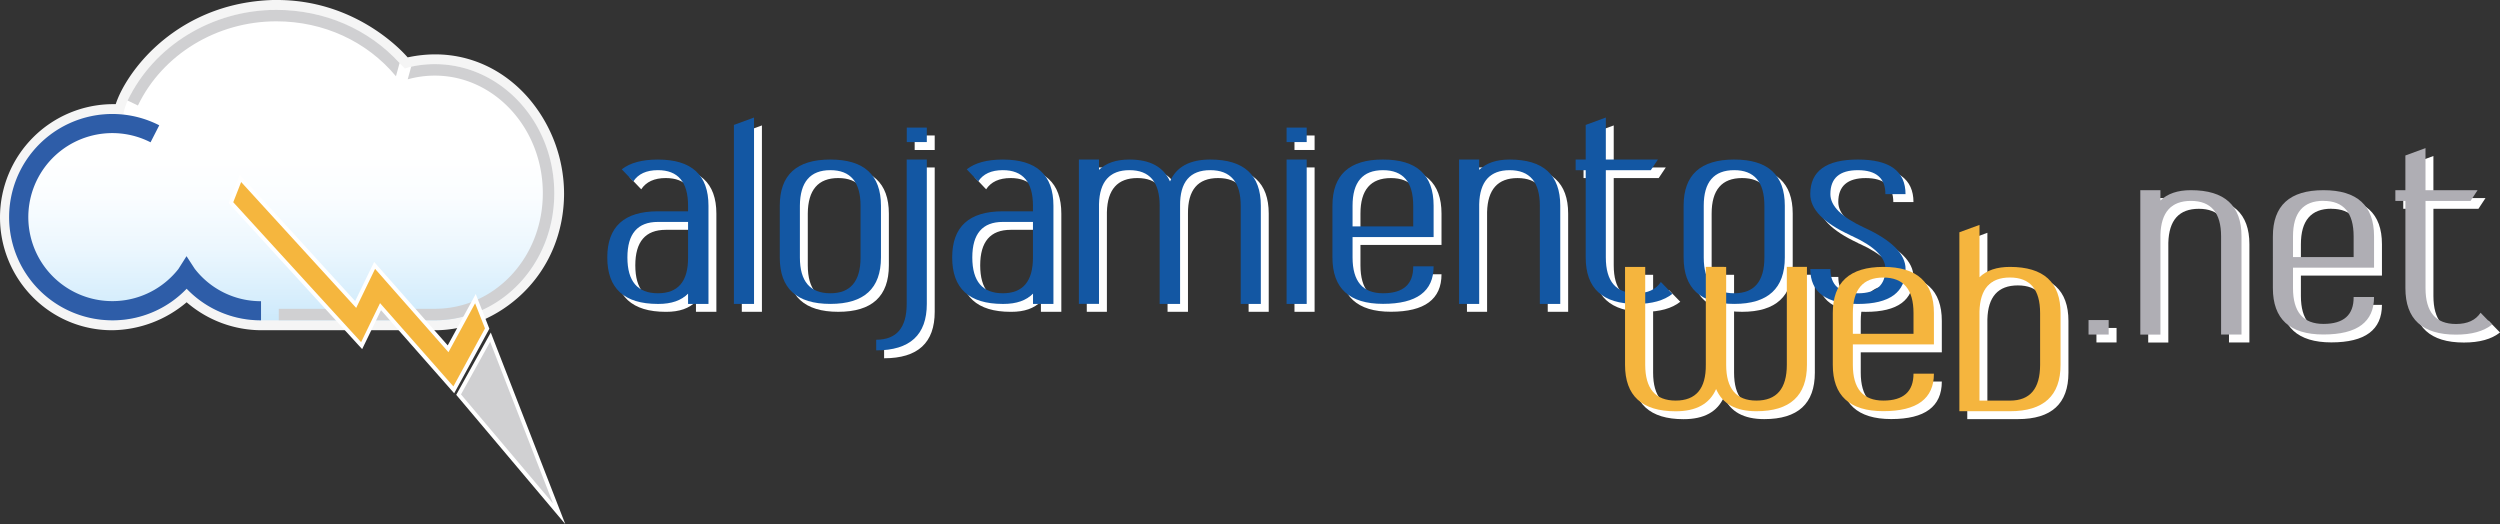 <svg id="a5ab2708-6544-447e-b5f6-9df9f4d34c05" data-name="Capa 1" xmlns="http://www.w3.org/2000/svg" xmlns:xlink="http://www.w3.org/1999/xlink" viewBox="0 0 1266.17 265.48"><rect x="0" y="0" width="1266.17" height="265.48" fill="#333333" stroke="none"/><defs><style>.be81107a-3c31-4acb-ac1a-4fd53376edbf{fill:url(#b1d19cef-235e-41ee-a614-16243d0ea629);}.b26ba4be-13aa-4c43-a53d-f93b534bd794{fill:#f5f5f5;}.e473ec5b-f3c6-4b6c-9d02-678619a84883{fill:#2e5da8;}.a810a930-1e05-4134-8a79-944f3d9ab249{fill:#d0d0d2;}.f7603308-9484-4e08-be7e-90f9e9b5bd01{fill:#fff;}.b4fe8342-f085-4dbd-bbbf-ab1468332bb6{fill:#f5b63e;}.fd33504b-9c69-48d3-97cf-a7ccbf217b80{fill:#1357a3;}.ae83989b-c582-4fe3-9ce3-53bd1f934e3f{fill:#afaeb4;}.f19725bb-0d51-4c6f-bdd0-cce5a8092df7{fill:#f5b53e;}</style><linearGradient id="b1d19cef-235e-41ee-a614-16243d0ea629" x1="141.62" y1="163.98" x2="141.62" y2="1.75" gradientUnits="userSpaceOnUse"><stop offset="0" stop-color="#cae8fb"/><stop offset="0.07" stop-color="#d5edfc"/><stop offset="0.24" stop-color="#ecf7fe"/><stop offset="0.4" stop-color="#fafdff"/><stop offset="0.53" stop-color="#fff"/></linearGradient></defs><path class="be81107a-3c31-4acb-ac1a-4fd53376edbf" d="M131.34,164a55.44,55.44,0,0,1-38-15c-9.82,9.19-24.32,15-37.68,15-30,0-54.36-24.56-54.36-54.75A54.81,54.81,0,0,1,56,54.48c.93,0,2.07,0,3.2.12C63,38.78,88.64,4,135.52,1.82c1.2-.05,2.39-.07,3.57-.07,37.06,0,59.63,23,63.78,27.62l.07.08,1.6,1.66c.86-.25,1.7-.47,2-.53a63.25,63.25,0,0,1,12.67-1.31c17.28,0,33.35,7.51,45.25,21.14A72,72,0,0,1,282,97.09c0,19.07-7.26,36.51-20.43,49.12C249.74,157.5,234.37,164,219.39,164Z" transform="translate(1.25 0.75)"/><path class="b26ba4be-13aa-4c43-a53d-f93b534bd794" d="M139.09,4.25c39,0,61.49,26.36,62,26.91s2.07,2.17,2.72,2.81a32.88,32.88,0,0,1,3.21-.94,61.1,61.1,0,0,1,12.18-1.26c35.3,0,60.25,32.31,60.25,65.32,0,40.31-32.41,64.39-60.09,64.39h-88a52.69,52.69,0,0,1-38-16c-9.82,10.26-24.71,16-37.68,16A52.25,52.25,0,0,1,56,57c1.26,0,3,.09,4.6.24l.65.07c1.19-11.61,24.56-50.71,74.38-53,1.17-.05,2.32-.07,3.46-.07m0-5c-1.21,0-2.44,0-3.65.07-28.51,1.29-47.63,14-58.66,24.34C66.64,33.21,59.92,44.17,57.36,52L56,52a57.37,57.37,0,0,0-40.68,97.7,56.33,56.33,0,0,0,40.29,16.8,59.32,59.32,0,0,0,37.67-14.16,58.06,58.06,0,0,0,38.06,14.16h88c15.62,0,31.61-6.73,43.88-18.47,13.68-13.08,21.21-31.16,21.21-50.92a74.48,74.48,0,0,0-18.12-48.32c-12.37-14.18-29.11-22-47.12-22a66.06,66.06,0,0,0-13.18,1.36c-.17,0-.43.09-.75.18l-.54-.57,0,0C200.46,23,177.21-.75,139.09-.75Z" transform="translate(1.25 0.75)"/><path class="e473ec5b-f3c6-4b6c-9d02-678619a84883" d="M89.1,135.5A42.55,42.55,0,1,1,75,71.32l4.41-8.61a52.25,52.25,0,1,0-23.81,98.77,51.83,51.83,0,0,0,37.68-16,51.82,51.82,0,0,0,37.67,16V151.8a42.27,42.27,0,0,1-33.59-16.44L93.22,129" transform="translate(1.25 0.75)"/><path class="a810a930-1e05-4134-8a79-944f3d9ab249" d="M199.29,37.88l1.83-6.72C185.39,14,163,4.25,138.71,4.25c-32.35,0-61.93,18-75.34,45.92l5.23,2.52c12.45-25.9,40-42.64,70.11-42.64C162.6,10.05,184.59,20.18,199.29,37.88Z" transform="translate(1.25 0.75)"/><path class="a810a930-1e05-4134-8a79-944f3d9ab249" d="M219,31.74a55.74,55.74,0,0,0-12,1.29l-1.75,6.4A50.73,50.73,0,0,1,219,37.55c30.14,0,54.67,26.71,54.67,59.54S249.15,155.64,219,155.64H139.94v5.81H219c33.34,0,60.47-28.32,60.47-64.36S252.35,31.74,219,31.74Z" transform="translate(1.25 0.75)"/><polygon class="a810a930-1e05-4134-8a79-944f3d9ab249" points="232.27 199.85 248.39 170.76 283.2 260.24 232.27 199.85"/><path class="f7603308-9484-4e08-be7e-90f9e9b5bd01" d="M247,172.36l31.86,81.89L232.23,199,247,172.36m.32-4.7-2.07,3.73L230.48,198l-.67,1.21.89,1.05,46.61,55.27,7.75,9.19-4.36-11.21-31.85-81.88-1.55-4Z" transform="translate(1.25 0.75)"/><polygon class="b4fe8342-f085-4dbd-bbbf-ab1468332bb6" points="192.67 155.31 183.1 175.05 116.93 102.63 121.77 90.31 180.14 154.19 189.73 134.39 226.94 176.65 240.78 151.24 246.69 166.41 229.78 197.45 192.67 155.31"/><path class="f7603308-9484-4e08-be7e-90f9e9b5bd01" d="M120.87,91.42l58.27,63.78,9.58-19.77,37.16,42.2,13.5-24.78,5,12.74-16,29.37-37.15-42.19-9.59,19.77-64.75-70.87,4-10.25m-.69-3.72-1.17,3-4,10.24-.45,1.16.84.92,64.75,70.88,2,2.17,1.28-2.65,8.27-17.06,35.17,39.94,1.89,2.14,1.37-2.51,16-29.37.45-.82-.34-.86-5-12.74-1.56-4-2.06,3.78-12.13,22.26-35.27-40-2-2.26-1.32,2.71-8.29,17.12L122.34,90.07l-2.16-2.37Z" transform="translate(1.25 0.75)"/><path class="f7603308-9484-4e08-be7e-90f9e9b5bd01" d="M1070.72,165.35v7.34h-10.19v-7.34Z" transform="translate(1.25 0.75)"/><path class="f7603308-9484-4e08-be7e-90f9e9b5bd01" d="M1112.38,105q-15,0-15.44,17.23v50.5h-10.19V99.57h10.19v5.24q5.4-5.25,15.44-5.24,25.62,0,25.62,23.37v49.75h-10.34V122.94Q1127.66,105,1112.38,105Z" transform="translate(1.25 0.75)"/><path class="f7603308-9484-4e08-be7e-90f9e9b5bd01" d="M1179.51,99.57q25.62,0,25.62,23.37v15.89h-41.05v10.34q0,18.14,15.43,18.13t15.28-13.64h10.34q0,19-25.62,19t-25.62-23.52V122.94Q1153.89,99.57,1179.51,99.57Zm0,5.39q-15.43,0-15.43,18v10.49h30.71V122.94Q1194.79,105,1179.51,105Z" transform="translate(1.25 0.75)"/><path class="f7603308-9484-4e08-be7e-90f9e9b5bd01" d="M1215.92,105V99.57H1221V82l10.19-3.74V99.57h26.38L1254,105H1231.2v44.21q0,18.14,15.44,18.13,8.68,0,12.44-5.7l5.84,6q-6.45,5.1-18.28,5.09-25.62,0-25.63-23.52V105Z" transform="translate(1.25 0.75)"/><path class="f7603308-9484-4e08-be7e-90f9e9b5bd01" d="M877,138.43V188q0,18.14,15.28,18.13,15.44,0,15.44-18.13v-49.6h10.19V188q0,23.52-25.63,23.52-15.59,0-20.38-11.24Q867,211.56,851.4,211.55q-25.62,0-25.62-23.52v-49.6H836V188q0,18.14,15.43,18.13T866.69,188v-49.6Z" transform="translate(1.25 0.75)"/><path class="f7603308-9484-4e08-be7e-90f9e9b5bd01" d="M956.6,138.43q25.62,0,25.62,23.37v15.89H941.16V188q0,18.14,15.44,18.13,15.28,0,15.28-13.64h10.34q0,19-25.62,19T931,188V161.8Q931,138.43,956.6,138.43Zm0,5.39q-15.44,0-15.44,18v10.49h30.72V161.8Q971.88,143.82,956.6,143.82Z" transform="translate(1.25 0.75)"/><path class="f7603308-9484-4e08-be7e-90f9e9b5bd01" d="M995.11,120.89l10.19-3.74v26.52q5.38-5.25,15.43-5.24,25.62,0,25.62,23.37V188q0,23.52-25.62,23.52H995.11ZM1036,188V161.8q0-18-15.28-18-15,0-15.43,17.23v45.11h15.43Q1036,206.16,1036,188Z" transform="translate(1.25 0.75)"/><path class="f7603308-9484-4e08-be7e-90f9e9b5bd01" d="M310.32,133.65q0-23.37,25.62-23.38h15.29v-2.84q0-18-15.29-18-8.69,0-12.43,5.7L317.66,89q6.3-4.93,18.28-4.94,25.63,0,25.63,23.38v49.74H351.23v-5.24q-5.1,5.25-15,5.24h-.3Q310.32,157.17,310.32,133.65Zm25.62-18q-15.44,0-15.43,18,0,18.14,15.43,18.13t15.29-18.13v-18Z" transform="translate(1.25 0.75)"/><path class="f7603308-9484-4e08-be7e-90f9e9b5bd01" d="M384.64,62.77v94.4H374.45V66.52Z" transform="translate(1.25 0.75)"/><path class="f7603308-9484-4e08-be7e-90f9e9b5bd01" d="M397.68,133.65V107.43q0-23.39,25.62-23.38t25.63,23.38v26.22q0,23.52-25.63,23.52T397.68,133.65Zm25.62,18.13q15.29,0,15.29-18.13V107.43q0-18-15.29-18t-15.43,18v26.22Q407.87,151.79,423.3,151.78Z" transform="translate(1.25 0.75)"/><path class="f7603308-9484-4e08-be7e-90f9e9b5bd01" d="M472.15,157.17q0,23.54-25.63,23.53v-5.39q15.44,0,15.44-18.14V84.05h10.19Zm0-89.3v7.34H462V67.87Z" transform="translate(1.25 0.75)"/><path class="f7603308-9484-4e08-be7e-90f9e9b5bd01" d="M485,133.65q0-23.37,25.63-23.38h15.28v-2.84q0-18-15.28-18-8.7,0-12.44,5.7L492.38,89q6.28-4.93,18.28-4.94,25.62,0,25.62,23.38v49.74H525.94v-5.24q-5.1,5.25-15,5.24h-.3Q485,157.17,485,133.65Zm25.63-18q-15.44,0-15.44,18,0,18.14,15.44,18.13,15.29,0,15.28-18.13v-18Z" transform="translate(1.25 0.75)"/><path class="f7603308-9484-4e08-be7e-90f9e9b5bd01" d="M574.79,84.05q15.59,0,20.53,11.09,4.8-11.08,20.38-11.09,25.62,0,25.62,23.38v49.74H631.13V107.43q0-18-15.43-18t-15.28,18v49.74H590.08V107.43q0-18-15.29-18-15,0-15.43,17.24v50.49H549.17V84.05h10.19v5.24Q564.75,84.06,574.79,84.05Z" transform="translate(1.25 0.75)"/><path class="f7603308-9484-4e08-be7e-90f9e9b5bd01" d="M664.55,67.87v7.34H654.36V67.87Zm0,16.18v73.12H654.36V84.05Z" transform="translate(1.25 0.75)"/><path class="f7603308-9484-4e08-be7e-90f9e9b5bd01" d="M703.21,84.05q25.62,0,25.62,23.38v15.88H687.78v10.34q0,18.14,15.43,18.13t15.29-13.64h10.33q0,19-25.62,19t-25.62-23.52V107.43Q677.59,84,703.21,84.05Zm0,5.39q-15.44,0-15.43,18v10.48H718.5V107.43Q718.5,89.45,703.21,89.44Z" transform="translate(1.25 0.75)"/><path class="f7603308-9484-4e08-be7e-90f9e9b5bd01" d="M767.34,89.44q-15,0-15.43,17.24v50.49H741.72V84.05h10.19v5.24q5.4-5.24,15.43-5.24,25.63,0,25.63,23.38v49.74H782.63V107.43Q782.63,89.45,767.34,89.44Z" transform="translate(1.25 0.75)"/><path class="f7603308-9484-4e08-be7e-90f9e9b5bd01" d="M800.76,89.44V84.05h5.1V66.52l10.19-3.75V84.05h26.37l-3.6,5.39H816.05v44.21q0,18.14,15.43,18.13,8.68,0,12.44-5.7l5.84,6q-6.45,5.1-18.28,5.09-25.62,0-25.62-23.52V89.44Z" transform="translate(1.25 0.75)"/><path class="f7603308-9484-4e08-be7e-90f9e9b5bd01" d="M855.45,133.65V107.43q0-23.39,25.63-23.38t25.62,23.38v26.22q0,23.52-25.62,23.52T855.45,133.65Zm25.63,18.13q15.28,0,15.28-18.13V107.43q0-18-15.28-18-15.44,0-15.44,18v26.22Q865.64,151.79,881.08,151.78Z" transform="translate(1.25 0.75)"/><path class="f7603308-9484-4e08-be7e-90f9e9b5bd01" d="M943.71,89.44q-13.94,0-13.93,12.14,0,9,17.08,16.93,21,9.6,21,21,0,17.69-24.13,17.68t-24.12-17.68h10.19q0,12.3,13.93,12.29t13.94-12.29q0-9-17.08-16.78l-.45-.15-.45-.3q-20.08-9.29-20.08-20.68,0-17.53,24.12-17.53t24.13,17.53H957.65Q957.65,89.45,943.71,89.44Z" transform="translate(1.25 0.75)"/><path class="fd33504b-9c69-48d3-97cf-a7ccbf217b80" d="M306.32,129.65q0-23.37,25.62-23.38h15.29v-2.84q0-18-15.29-18-8.69,0-12.43,5.7L313.66,85q6.3-4.93,18.28-4.94,25.63,0,25.63,23.38v49.74H347.23v-5.24q-5.1,5.25-15,5.24h-.3Q306.32,153.17,306.32,129.65Zm25.62-18q-15.44,0-15.43,18,0,18.14,15.43,18.13t15.29-18.13v-18Z" transform="translate(1.25 0.75)"/><path class="fd33504b-9c69-48d3-97cf-a7ccbf217b80" d="M380.64,58.77v94.4H370.45V62.52Z" transform="translate(1.25 0.75)"/><path class="fd33504b-9c69-48d3-97cf-a7ccbf217b80" d="M393.68,129.65V103.43q0-23.39,25.62-23.38t25.63,23.38v26.22q0,23.52-25.63,23.52T393.68,129.65Zm25.62,18.13q15.29,0,15.29-18.13V103.43q0-18-15.29-18t-15.43,18v26.22Q403.87,147.79,419.3,147.78Z" transform="translate(1.25 0.75)"/><path class="fd33504b-9c69-48d3-97cf-a7ccbf217b80" d="M468.15,153.17q0,23.54-25.63,23.53v-5.39q15.44,0,15.44-18.14V80.05h10.19Zm0-89.3v7.34H458V63.87Z" transform="translate(1.25 0.75)"/><path class="fd33504b-9c69-48d3-97cf-a7ccbf217b80" d="M481,129.65q0-23.37,25.63-23.38h15.28v-2.84q0-18-15.28-18-8.7,0-12.44,5.7L488.38,85q6.28-4.93,18.28-4.94,25.62,0,25.62,23.38v49.74H521.94v-5.24q-5.1,5.25-15,5.24h-.3Q481,153.17,481,129.65Zm25.63-18q-15.44,0-15.44,18,0,18.14,15.44,18.13,15.29,0,15.28-18.13v-18Z" transform="translate(1.25 0.75)"/><path class="fd33504b-9c69-48d3-97cf-a7ccbf217b80" d="M570.79,80.05q15.59,0,20.53,11.09,4.8-11.08,20.38-11.09,25.62,0,25.62,23.38v49.74H627.13V103.43q0-18-15.43-18t-15.28,18v49.74H586.08V103.43q0-18-15.29-18-15,0-15.43,17.24v50.49H545.17V80.05h10.19v5.24Q560.75,80.05,570.79,80.05Z" transform="translate(1.25 0.75)"/><path class="fd33504b-9c69-48d3-97cf-a7ccbf217b80" d="M660.55,63.87v7.34H650.36V63.87Zm0,16.18v73.12H650.36V80.05Z" transform="translate(1.25 0.75)"/><path class="fd33504b-9c69-48d3-97cf-a7ccbf217b80" d="M699.21,80.05q25.62,0,25.62,23.38v15.88H683.78v10.34q0,18.14,15.43,18.13t15.29-13.64h10.33q0,19-25.62,19t-25.62-23.52V103.43Q673.59,80,699.21,80.05Zm0,5.39q-15.44,0-15.43,18v10.48H714.5V103.43Q714.5,85.45,699.21,85.44Z" transform="translate(1.25 0.75)"/><path class="fd33504b-9c69-48d3-97cf-a7ccbf217b80" d="M763.34,85.44q-15,0-15.43,17.24v50.49H737.72V80.05h10.19v5.24q5.4-5.24,15.43-5.24,25.63,0,25.63,23.38v49.74H778.63V103.43Q778.63,85.45,763.34,85.44Z" transform="translate(1.25 0.75)"/><path class="fd33504b-9c69-48d3-97cf-a7ccbf217b80" d="M796.76,85.44V80.05h5.1V62.52l10.19-3.75V80.05h26.37l-3.6,5.39H812.05v44.21q0,18.14,15.43,18.13,8.68,0,12.44-5.7l5.84,6q-6.45,5.1-18.28,5.09-25.62,0-25.62-23.52V85.44Z" transform="translate(1.25 0.75)"/><path class="fd33504b-9c69-48d3-97cf-a7ccbf217b80" d="M851.45,129.65V103.43q0-23.39,25.63-23.38t25.62,23.38v26.22q0,23.52-25.62,23.52T851.45,129.65Zm25.63,18.13q15.28,0,15.28-18.13V103.43q0-18-15.28-18-15.44,0-15.44,18v26.22Q861.64,147.79,877.08,147.78Z" transform="translate(1.25 0.75)"/><path class="fd33504b-9c69-48d3-97cf-a7ccbf217b80" d="M939.71,85.44q-13.94,0-13.93,12.14,0,9,17.08,16.93,21,9.6,21,21,0,17.69-24.13,17.68t-24.12-17.68h10.19q0,12.3,13.93,12.29t13.94-12.29q0-9-17.08-16.78l-.45-.15-.45-.3Q915.59,109,915.59,97.58q0-17.53,24.12-17.53t24.13,17.53H953.65Q953.65,85.45,939.71,85.44Z" transform="translate(1.25 0.75)"/><path class="ae83989b-c582-4fe3-9ce3-53bd1f934e3f" d="M1066.72,161.35v7.34h-10.19v-7.34Z" transform="translate(1.25 0.75)"/><path class="ae83989b-c582-4fe3-9ce3-53bd1f934e3f" d="M1108.38,101q-15,0-15.44,17.23v50.5h-10.19V95.57h10.19v5.24q5.4-5.25,15.44-5.24,25.62,0,25.62,23.37v49.75h-10.34V118.94Q1123.66,101,1108.38,101Z" transform="translate(1.25 0.75)"/><path class="ae83989b-c582-4fe3-9ce3-53bd1f934e3f" d="M1175.51,95.57q25.62,0,25.62,23.37v15.89h-41.05v10.34q0,18.14,15.43,18.13t15.28-13.64h10.34q0,19-25.62,19t-25.62-23.52V118.94Q1149.89,95.57,1175.51,95.57Zm0,5.39q-15.43,0-15.43,18v10.49h30.71V118.94Q1190.79,101,1175.51,101Z" transform="translate(1.25 0.75)"/><path class="ae83989b-c582-4fe3-9ce3-53bd1f934e3f" d="M1211.92,101V95.57H1217V78l10.19-3.74V95.57h26.38L1250,101H1227.2v44.21q0,18.14,15.44,18.13,8.68,0,12.44-5.7l5.84,6q-6.45,5.1-18.28,5.09-25.62,0-25.63-23.52V101Z" transform="translate(1.25 0.75)"/><path class="f19725bb-0d51-4c6f-bdd0-cce5a8092df7" d="M873,134.43V184q0,18.14,15.28,18.13,15.44,0,15.44-18.13v-49.6h10.19V184q0,23.52-25.63,23.52-15.59,0-20.38-11.24Q863,207.56,847.4,207.55q-25.62,0-25.62-23.52v-49.6H832V184q0,18.14,15.43,18.13T862.69,184v-49.6Z" transform="translate(1.25 0.75)"/><path class="f19725bb-0d51-4c6f-bdd0-cce5a8092df7" d="M952.6,134.43q25.62,0,25.62,23.37v15.89H937.16V184q0,18.14,15.44,18.13,15.28,0,15.28-13.64h10.34q0,19-25.62,19T927,184V157.8Q927,134.43,952.6,134.43Zm0,5.39q-15.44,0-15.44,18v10.49h30.72V157.8Q967.88,139.83,952.6,139.82Z" transform="translate(1.25 0.75)"/><path class="f19725bb-0d51-4c6f-bdd0-cce5a8092df7" d="M991.11,116.89l10.19-3.74v26.52q5.38-5.25,15.43-5.24,25.62,0,25.62,23.37V184q0,23.52-25.62,23.52H991.11ZM1032,184V157.8q0-18-15.28-18-15,0-15.43,17.23v45.11h15.43Q1032,202.16,1032,184Z" transform="translate(1.25 0.75)"/></svg>